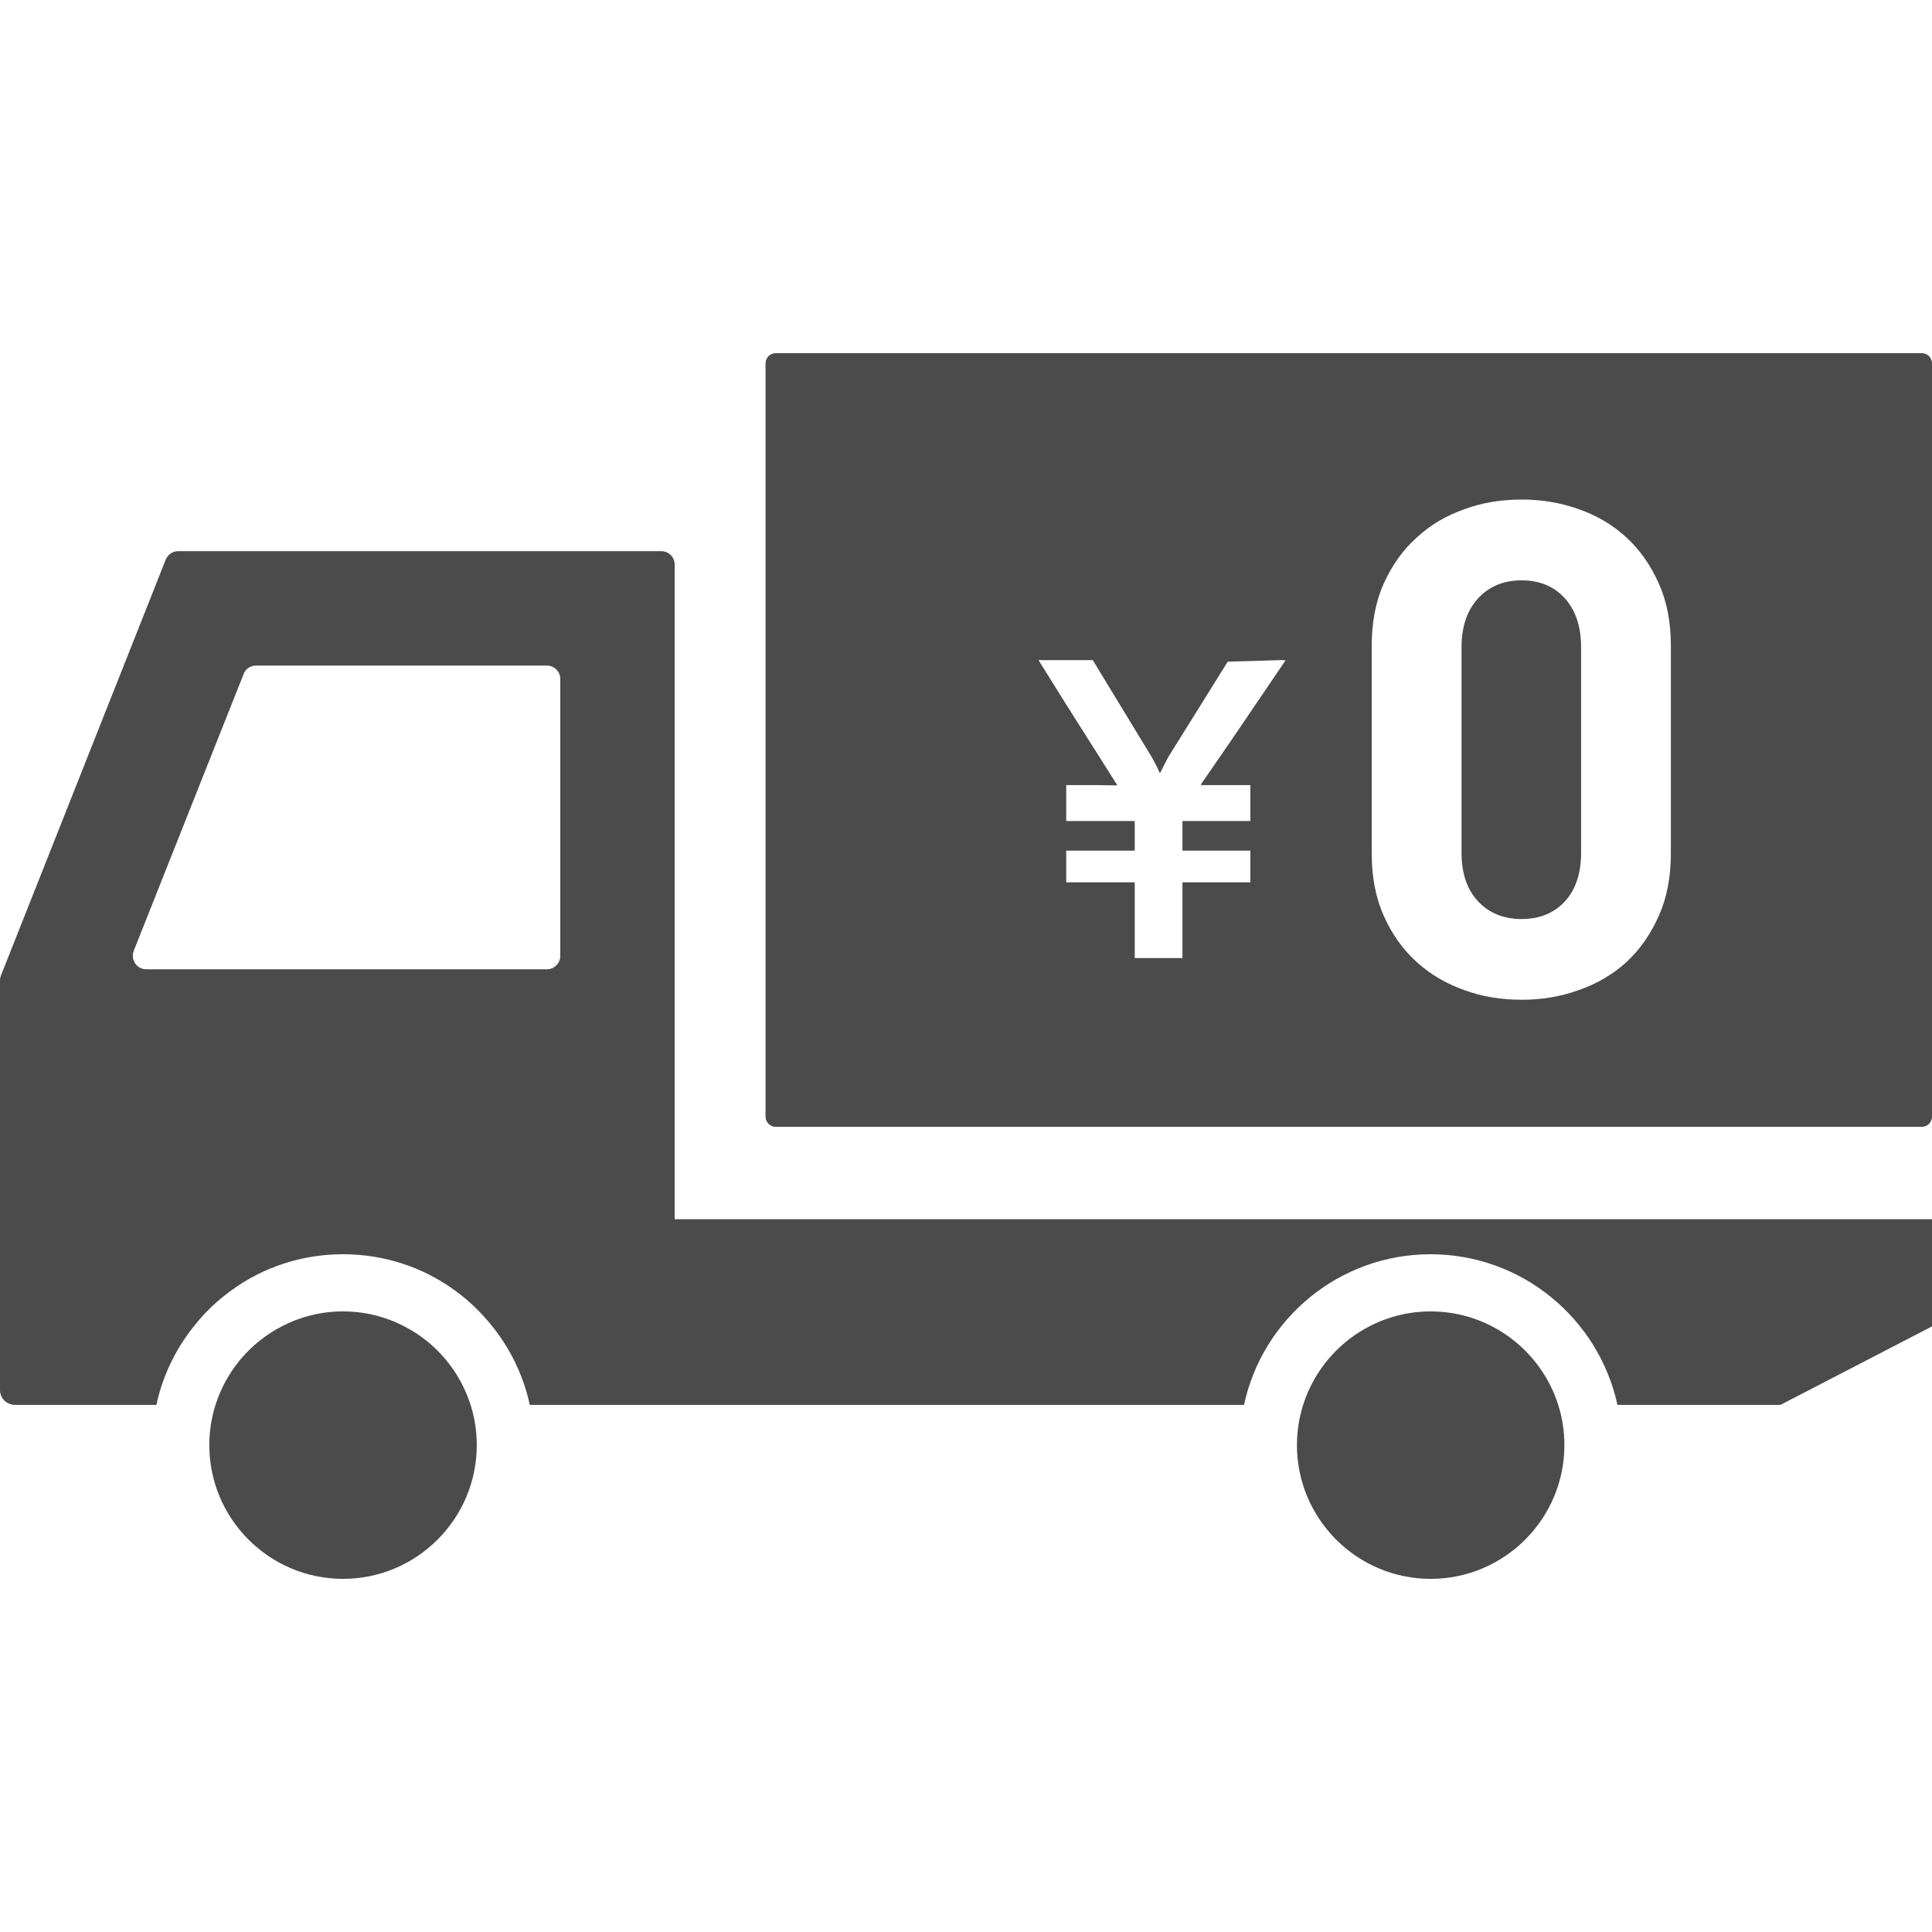 <!--?xml version="1.0" encoding="utf-8"?-->
<!-- Generator: Adobe Illustrator 18.1.1, SVG Export Plug-In . SVG Version: 6.00 Build 0)  -->

<svg version="1.1" id="_x31_0" xmlns="http://www.w3.org/2000/svg" xmlns:xlink="http://www.w3.org/1999/xlink" x="0px" y="0px" viewBox="0 0 512 512" style="width: 256px; height: 256px; opacity: 1;" xml:space="preserve">
<style type="text/css">
	.st0{fill:#374149;}
</style>
<g>
	<path class="st0" d="M178.797,149.586c0-1.918-1.598-3.519-3.515-3.519H47.199c-1.442,0-2.722,0.878-3.282,2.242L0.238,258.547
		C0.078,258.945,0,259.426,0,259.906v108.481c0,2.16,1.758,3.922,4,3.922h37.438c1.679-7.762,5.121-14.801,9.922-20.801
		c2.797-3.602,6.16-6.801,9.922-9.519c8.316-6.082,18.558-9.602,29.598-9.602c11.121,0,21.359,3.519,29.679,9.602
		c3.762,2.718,7.039,5.918,9.918,9.519c4.805,6,8.242,13.039,9.922,20.801H329.68c4.878-22.801,25.199-39.922,49.437-39.922
		c24.242,0,44.563,17.121,49.524,39.922h43.199L512,351.508v-28.402H178.797V149.586z M35.438,251.988l29.121-73.359
		c0.481-1.363,1.84-2.242,3.282-2.242h77.121c1.918,0,3.516,1.602,3.516,3.519v73.442c0,1.918-1.598,3.52-3.516,3.52H38.718
		C36.238,256.868,34.558,254.308,35.438,251.988z" style="fill: rgb(75, 75, 75);"></path>
	<path class="st0" d="M379.141,347.536c-15.821,0-29.266,10.445-33.797,24.785c-1.062,3.363-1.641,6.942-1.641,10.652
		c0,19.539,15.902,35.442,35.438,35.442c19.539,0,35.442-15.902,35.442-35.442c0-3.71-0.574-7.289-1.637-10.652
		C408.414,357.98,394.969,347.536,379.141,347.536z" style="fill: rgb(75, 75, 75);"></path>
	<path class="st0" d="M107.129,351.492c-4.867-2.531-10.382-3.957-16.218-3.957c-5.836,0-11.356,1.426-16.219,3.957
		c-8.324,4.274-14.718,11.777-17.582,20.828c-1.062,3.363-1.641,6.942-1.641,10.652c0,19.539,15.902,35.442,35.442,35.442
		c19.535,0,35.438-15.902,35.438-35.442c0-3.71-0.574-7.289-1.637-10.652C121.844,363.269,115.45,355.766,107.129,351.492z" style="fill: rgb(75, 75, 75);"></path>
	<path class="st0" d="M509.282,93.586H205.598c-1.519,0-2.718,1.199-2.718,2.722v199.598c0,1.52,1.199,2.723,2.718,2.723h303.684
		c1.515,0,2.718-1.203,2.718-2.723V96.308C512,94.785,510.797,93.586,509.282,93.586z M289.598,174.945l15.762,25.922
		c0.52,0.992,0.969,1.839,1.398,2.671l0.539,1.254c0.02-0.035,0.031-0.066,0.051-0.102c0.031,0.058,0.062,0.117,0.09,0.176
		c0.801-1.602,1.442-2.879,2.16-4.238l15.762-25.282l13.84-0.402h1.054l0.422,0.066l-14.336,21.122l-8.102,11.777h0.106
		l-0.106,0.157h13.121v9.519h-18v7.84h18v8.402h-18v20.078h-12.641v-20.078h-18.16v-8.402h17.946h0.054l0,0h0.16v-7.84h-18.16
		v-9.519h8.684l4.703,0.086l-0.055-0.086h0.188l-13.715-21.672l-7.145-11.45H289.598z M363.519,226.148v-54.961
		c0-6.242,1.039-11.762,3.199-16.558c2.161-4.801,5.039-8.883,8.719-12.16c3.602-3.364,7.844-5.84,12.641-7.524
		c4.718-1.758,9.839-2.558,15.203-2.558c5.195,0,10.238,0.801,15.117,2.558c4.801,1.684,9.039,4.16,12.641,7.524
		c3.602,3.277,6.398,7.359,8.558,12.16c2.16,4.797,3.199,10.316,3.199,16.558v54.961c0,6.238-1.039,11.758-3.199,16.558
		c-2.16,4.879-4.957,8.879-8.558,12.238c-3.602,3.282-7.84,5.762-12.641,7.442c-4.879,1.762-9.922,2.558-15.117,2.558
		c-5.364,0-10.485-0.797-15.203-2.558c-4.797-1.68-9.039-4.16-12.641-7.442c-3.68-3.359-6.558-7.359-8.719-12.238
		C364.558,237.906,363.519,232.387,363.519,226.148z" style="fill: rgb(75, 75, 75);"></path>
	<path class="st0" d="M403.254,243.551c4.762,0,8.578-1.554,11.45-4.672c2.867-3.113,4.305-7.418,4.305-12.914v-54.402
		c0-5.493-1.438-9.825-4.305-13.004c-2.871-3.172-6.687-4.762-11.45-4.762c-4.762,0-8.605,1.59-11.538,4.762
		c-2.93,3.179-4.395,7.511-4.395,13.004v54.402c0,5.496,1.465,9.801,4.395,12.914C394.649,241.996,398.492,243.551,403.254,243.551z
		" style="fill: rgb(75, 75, 75);"></path>
</g>
</svg>
